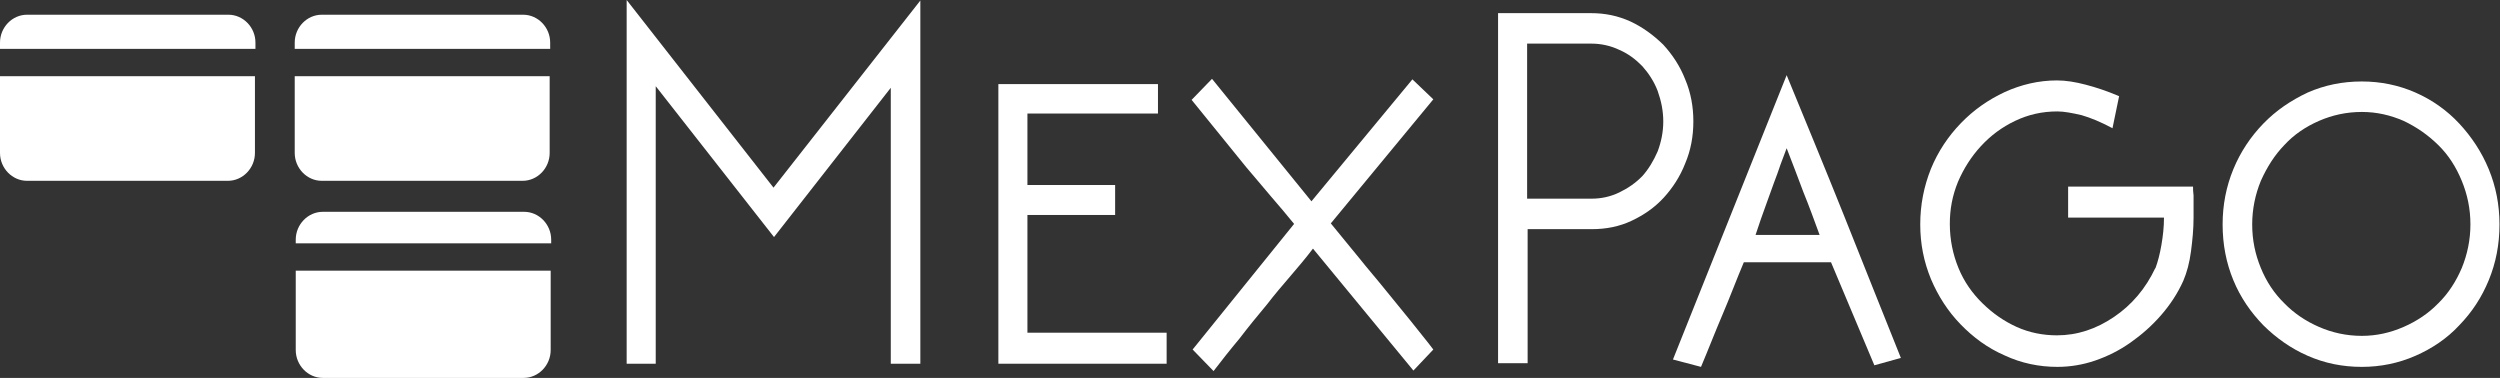<svg width="172" height="26" viewBox="0 0 172 26" fill="none" xmlns="http://www.w3.org/2000/svg">
<rect x="0" y="0" width="172" height="26" fill="#333333" stroke="none"/>
<path d="M0 10.523C0 11.572 0.842 12.44 1.859 12.44H15.681C16.698 12.44 17.54 11.572 17.54 10.523V5.243H0V10.523Z" fill="white"/>
<path d="M17.575 2.929C17.575 1.88 16.733 1.013 15.716 1.013H1.859C0.842 1.013 0 1.88 0 2.929V3.363H17.575V2.929Z" fill="white"/>
<path d="M20.347 24.083C20.347 25.132 21.189 26 22.206 26H36.028C37.045 26 37.887 25.132 37.887 24.083V18.623H20.347V24.083Z" fill="white"/>
<path d="M37.922 16.49C37.922 15.441 37.08 14.573 36.063 14.573H22.206C21.189 14.573 20.347 15.441 20.347 16.49V16.743H37.922V16.49Z" fill="white"/>
<path d="M37.852 2.929C37.852 1.88 37.01 1.013 35.993 1.013H22.136C21.119 1.013 20.277 1.88 20.277 2.929V3.363H37.852V2.929Z" fill="white"/>
<path d="M20.277 10.523C20.277 11.572 21.119 12.44 22.136 12.44H35.958C36.975 12.44 37.817 11.572 37.817 10.523V5.243H20.277V10.523Z" fill="white"/>
<path d="M63.32 0.036V25.024H61.286V6.039L53.252 16.309L45.114 5.93V25.024H43.114V0L53.217 12.91L63.32 0.036Z" fill="white"/>
<path d="M68.688 25.024V5.786H79.668V7.811H70.687V12.729H76.721V14.79H70.687V22.89H80.264V25.024H68.688Z" fill="white"/>
<path d="M98.612 6.834L91.56 15.369C92.192 16.128 92.788 16.887 93.455 17.683C94.086 18.478 94.753 19.238 95.419 20.07C95.945 20.72 96.472 21.371 97.068 22.095C97.629 22.818 98.155 23.433 98.612 24.047L97.243 25.494L90.332 17.104C89.841 17.755 89.315 18.37 88.789 18.985C88.263 19.599 87.701 20.25 87.175 20.937C86.544 21.697 85.912 22.456 85.281 23.288C84.614 24.083 84.018 24.843 83.492 25.53L82.053 24.047L89.034 15.405C88.508 14.754 87.982 14.139 87.421 13.488C86.859 12.837 86.333 12.186 85.737 11.499L81.983 6.871L83.386 5.424L90.227 13.85L97.173 5.46L98.612 6.834Z" fill="white"/>
<path d="M103.067 25.024V0.904H109.451C110.434 0.904 111.311 1.085 112.188 1.483C113.03 1.88 113.766 2.423 114.433 3.074C115.064 3.761 115.59 4.556 115.941 5.46C116.327 6.364 116.503 7.341 116.503 8.353C116.503 9.366 116.327 10.342 115.941 11.246C115.59 12.15 115.064 12.946 114.468 13.597C113.836 14.284 113.1 14.79 112.258 15.188C111.416 15.585 110.504 15.766 109.521 15.766H105.101V24.988H103.067V25.024ZM105.066 3.038V13.669H109.486C110.188 13.669 110.819 13.524 111.416 13.235C112.012 12.946 112.538 12.584 112.994 12.114C113.415 11.644 113.766 11.065 114.047 10.415C114.292 9.764 114.433 9.076 114.433 8.353C114.433 7.63 114.292 6.943 114.047 6.256C113.801 5.605 113.415 5.026 112.994 4.556C112.538 4.086 112.012 3.688 111.416 3.435C110.819 3.146 110.153 3.001 109.486 3.001H105.066V3.038Z" fill="white"/>
<path d="M122.922 5.171C124.185 8.245 125.518 11.463 126.851 14.79C128.184 18.117 129.482 21.407 130.78 24.626L128.956 25.132L125.974 18.044H119.975C119.484 19.202 119.028 20.431 118.502 21.661C117.976 22.89 117.52 24.084 117.029 25.241L115.099 24.734L122.922 5.171ZM125.202 16.2C124.817 15.152 124.466 14.175 124.08 13.235C123.729 12.295 123.343 11.282 122.922 10.197C122.782 10.559 122.642 10.957 122.501 11.319C122.361 11.716 122.221 12.15 122.045 12.584C121.87 13.054 121.694 13.56 121.484 14.139C121.273 14.718 121.028 15.405 120.782 16.164H125.202V16.2Z" fill="white"/>
<path d="M150.881 12.873C150.881 12.982 150.881 13.199 150.917 13.452C150.917 13.705 150.917 13.922 150.917 14.139V14.971C150.917 15.73 150.846 16.49 150.741 17.285C150.636 18.081 150.461 18.732 150.215 19.31C149.829 20.178 149.303 20.974 148.671 21.697C148.04 22.42 147.338 23.035 146.567 23.577C145.795 24.12 144.988 24.517 144.146 24.807C143.304 25.096 142.427 25.241 141.55 25.241C140.287 25.241 139.059 24.988 137.902 24.445C136.744 23.939 135.762 23.216 134.885 22.311C134.008 21.407 133.341 20.359 132.85 19.202C132.359 18.008 132.113 16.779 132.113 15.441C132.113 14.103 132.359 12.837 132.85 11.608C133.341 10.415 134.043 9.366 134.92 8.462C135.797 7.558 136.779 6.871 137.937 6.328C139.059 5.822 140.252 5.533 141.515 5.533C142.146 5.533 142.778 5.641 143.479 5.822C144.181 6.003 144.953 6.256 145.795 6.618L145.339 8.823C144.532 8.389 143.83 8.1 143.199 7.919C142.567 7.775 142.006 7.666 141.55 7.666C140.498 7.666 139.55 7.883 138.638 8.317C137.726 8.751 136.955 9.33 136.288 10.053C135.621 10.776 135.095 11.608 134.709 12.512C134.323 13.452 134.148 14.392 134.148 15.405C134.148 16.49 134.359 17.502 134.744 18.442C135.13 19.383 135.692 20.178 136.393 20.865C137.095 21.552 137.867 22.095 138.744 22.492C139.621 22.89 140.568 23.071 141.515 23.071C142.918 23.071 144.216 22.637 145.444 21.805C146.672 20.974 147.619 19.853 148.286 18.442V18.478C148.461 18.008 148.601 17.466 148.706 16.851C148.812 16.236 148.882 15.622 148.882 14.971H142.287V12.837H150.881V12.873Z" fill="white"/>
<path d="M162.493 5.605C163.791 5.605 165.019 5.858 166.177 6.364C167.334 6.871 168.352 7.594 169.194 8.498C170.036 9.402 170.737 10.451 171.228 11.644C171.719 12.837 171.965 14.103 171.965 15.441C171.965 16.815 171.719 18.081 171.228 19.274C170.737 20.467 170.071 21.48 169.194 22.384C168.352 23.288 167.334 23.975 166.177 24.481C165.019 24.988 163.791 25.241 162.493 25.241C161.16 25.241 159.932 24.988 158.775 24.481C157.617 23.975 156.6 23.252 155.723 22.384C154.846 21.48 154.144 20.467 153.653 19.274C153.162 18.081 152.916 16.815 152.916 15.441C152.916 14.103 153.162 12.837 153.653 11.644C154.144 10.451 154.846 9.402 155.723 8.498C156.6 7.594 157.617 6.907 158.775 6.364C159.932 5.858 161.16 5.605 162.493 5.605ZM169.965 15.441C169.965 14.356 169.755 13.38 169.369 12.44C168.983 11.499 168.457 10.668 167.755 9.981C167.054 9.293 166.282 8.751 165.37 8.317C164.458 7.919 163.511 7.702 162.493 7.702C161.441 7.702 160.459 7.919 159.546 8.317C158.634 8.715 157.827 9.257 157.161 9.981C156.494 10.668 155.968 11.499 155.547 12.44C155.161 13.38 154.951 14.392 154.951 15.441C154.951 16.526 155.161 17.502 155.547 18.442C155.933 19.383 156.459 20.178 157.161 20.865C157.827 21.552 158.634 22.095 159.546 22.492C160.459 22.89 161.441 23.107 162.493 23.107C163.511 23.107 164.458 22.89 165.37 22.492C166.282 22.095 167.089 21.552 167.755 20.865C168.457 20.178 168.983 19.346 169.369 18.442C169.755 17.502 169.965 16.49 169.965 15.441Z" fill="white"/>
</svg>
